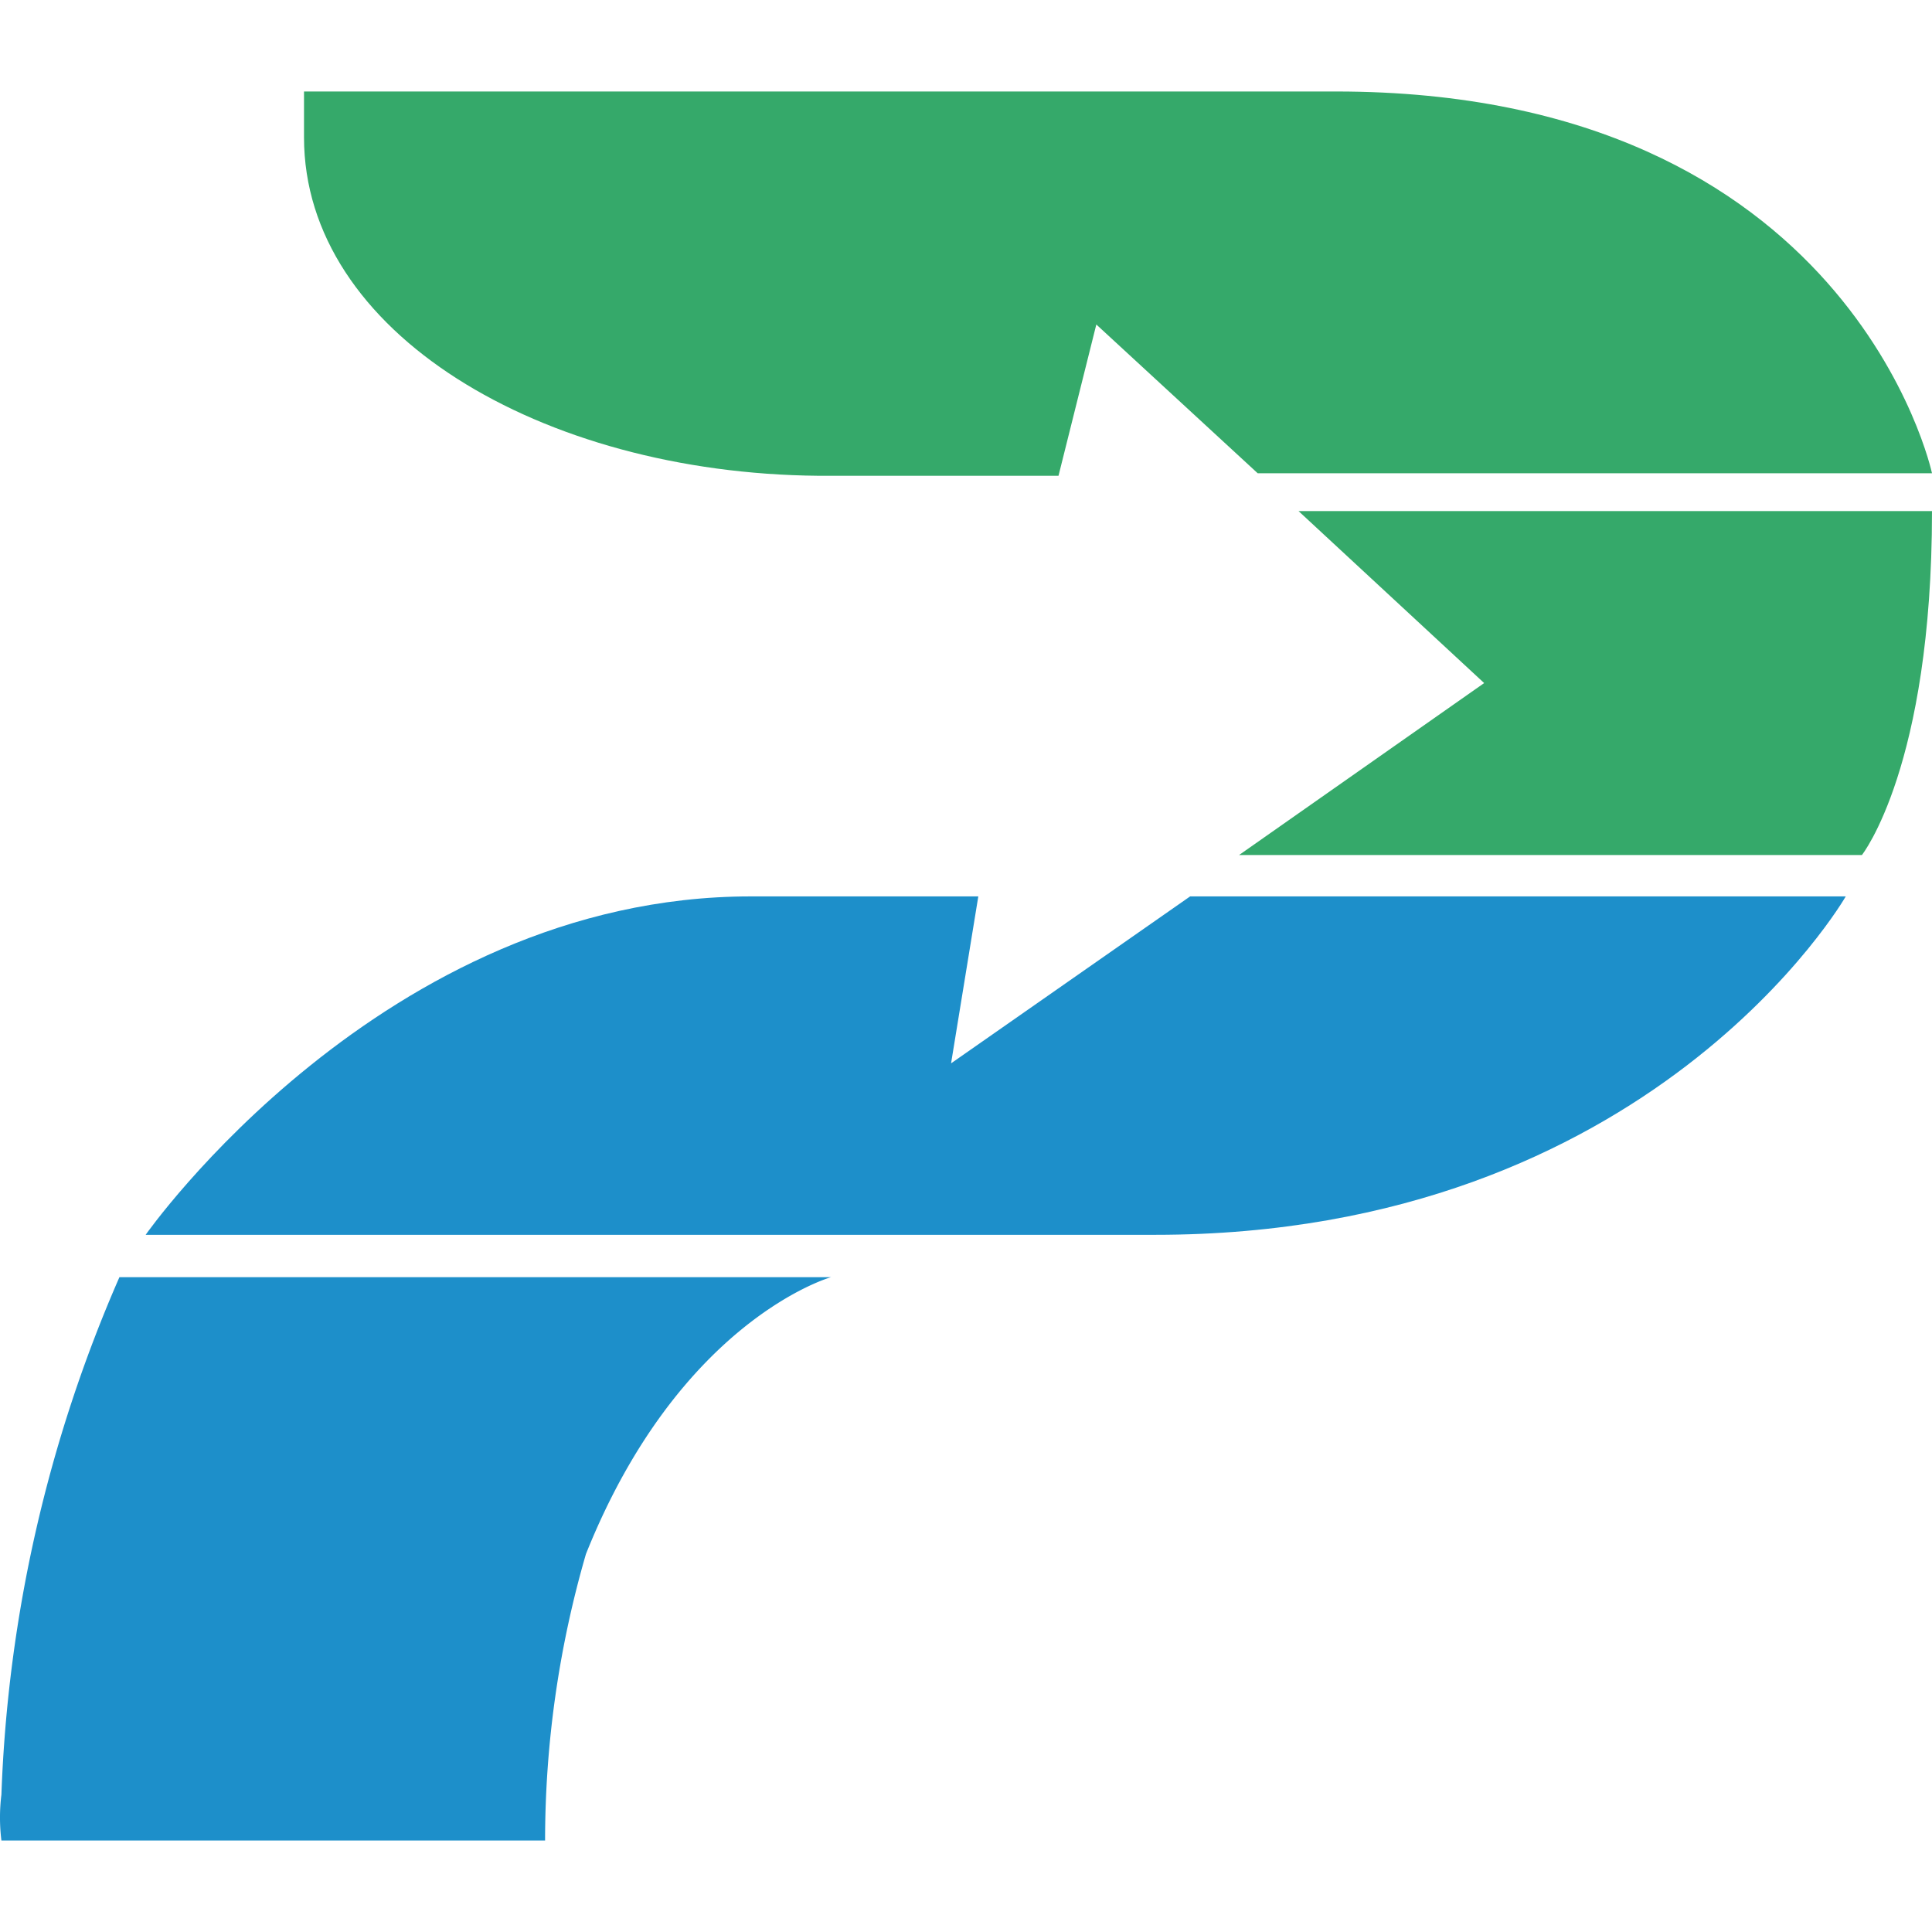 <?xml version="1.0" encoding="UTF-8" standalone="no"?>
<svg
   width="24px"
   height="24px"
   viewBox="0 0 38.308 34.68"
   version="1.1"
   xmlns="http://www.w3.org/2000/svg"
   xmlns:svg="http://www.w3.org/2000/svg">
  <defs
     id="defs4">
    <style
       id="style2"> .cls-1 { fill: #35a96a; } .cls-2 { fill: #1d8fca; } </style>
  </defs>
  <g
     id="g38"
     transform="translate(0.028)">
    <g
       id="g34">
      <path
         class="cls-1"
         d="m 6,3.16 h 20.46 c 10.21,0 11.82,7.57 11.82,7.57 H 24.91 l -3.2,-2.95 -0.75,3 H 16.2 C 10.69,10.73 6,7.93 6,4.07"
         transform="translate(0,-3.16)"
         id="path8" />
      <path
         class="cls-1"
         d="m 25.72,11.48 h 12.56 c 0,5.07 -1.39,6.82 -1.39,6.82 H 24.54 l 4.86,-3.41 z"
         transform="translate(0,-3.16)"
         id="path10" />
      <path
         class="cls-2"
         d="m 36.57,19.12 h -13 l -4.74,3.31 0.54,-3.31 h -4.51 c -7.3,0 -12,6.71 -12,6.71 h 20.02 c 9.84,0 13.69,-6.71 13.69,-6.71"
         transform="translate(0,-3.16)"
         id="path12" />
      <path
         class="cls-2"
         d="m 2.34,26.67 h 14.11 c 0,0 -3,0.84 -4.86,5.49 a 20.38,20.38 0 0 0 -0.81,5.68 H 0 A 3.7,3.7 0 0 1 0,36.93 28.09,28.09 0 0 1 2.34,26.67"
         transform="translate(0,-3.16)"
         id="path14" />
    </g>
  </g>
</svg>
